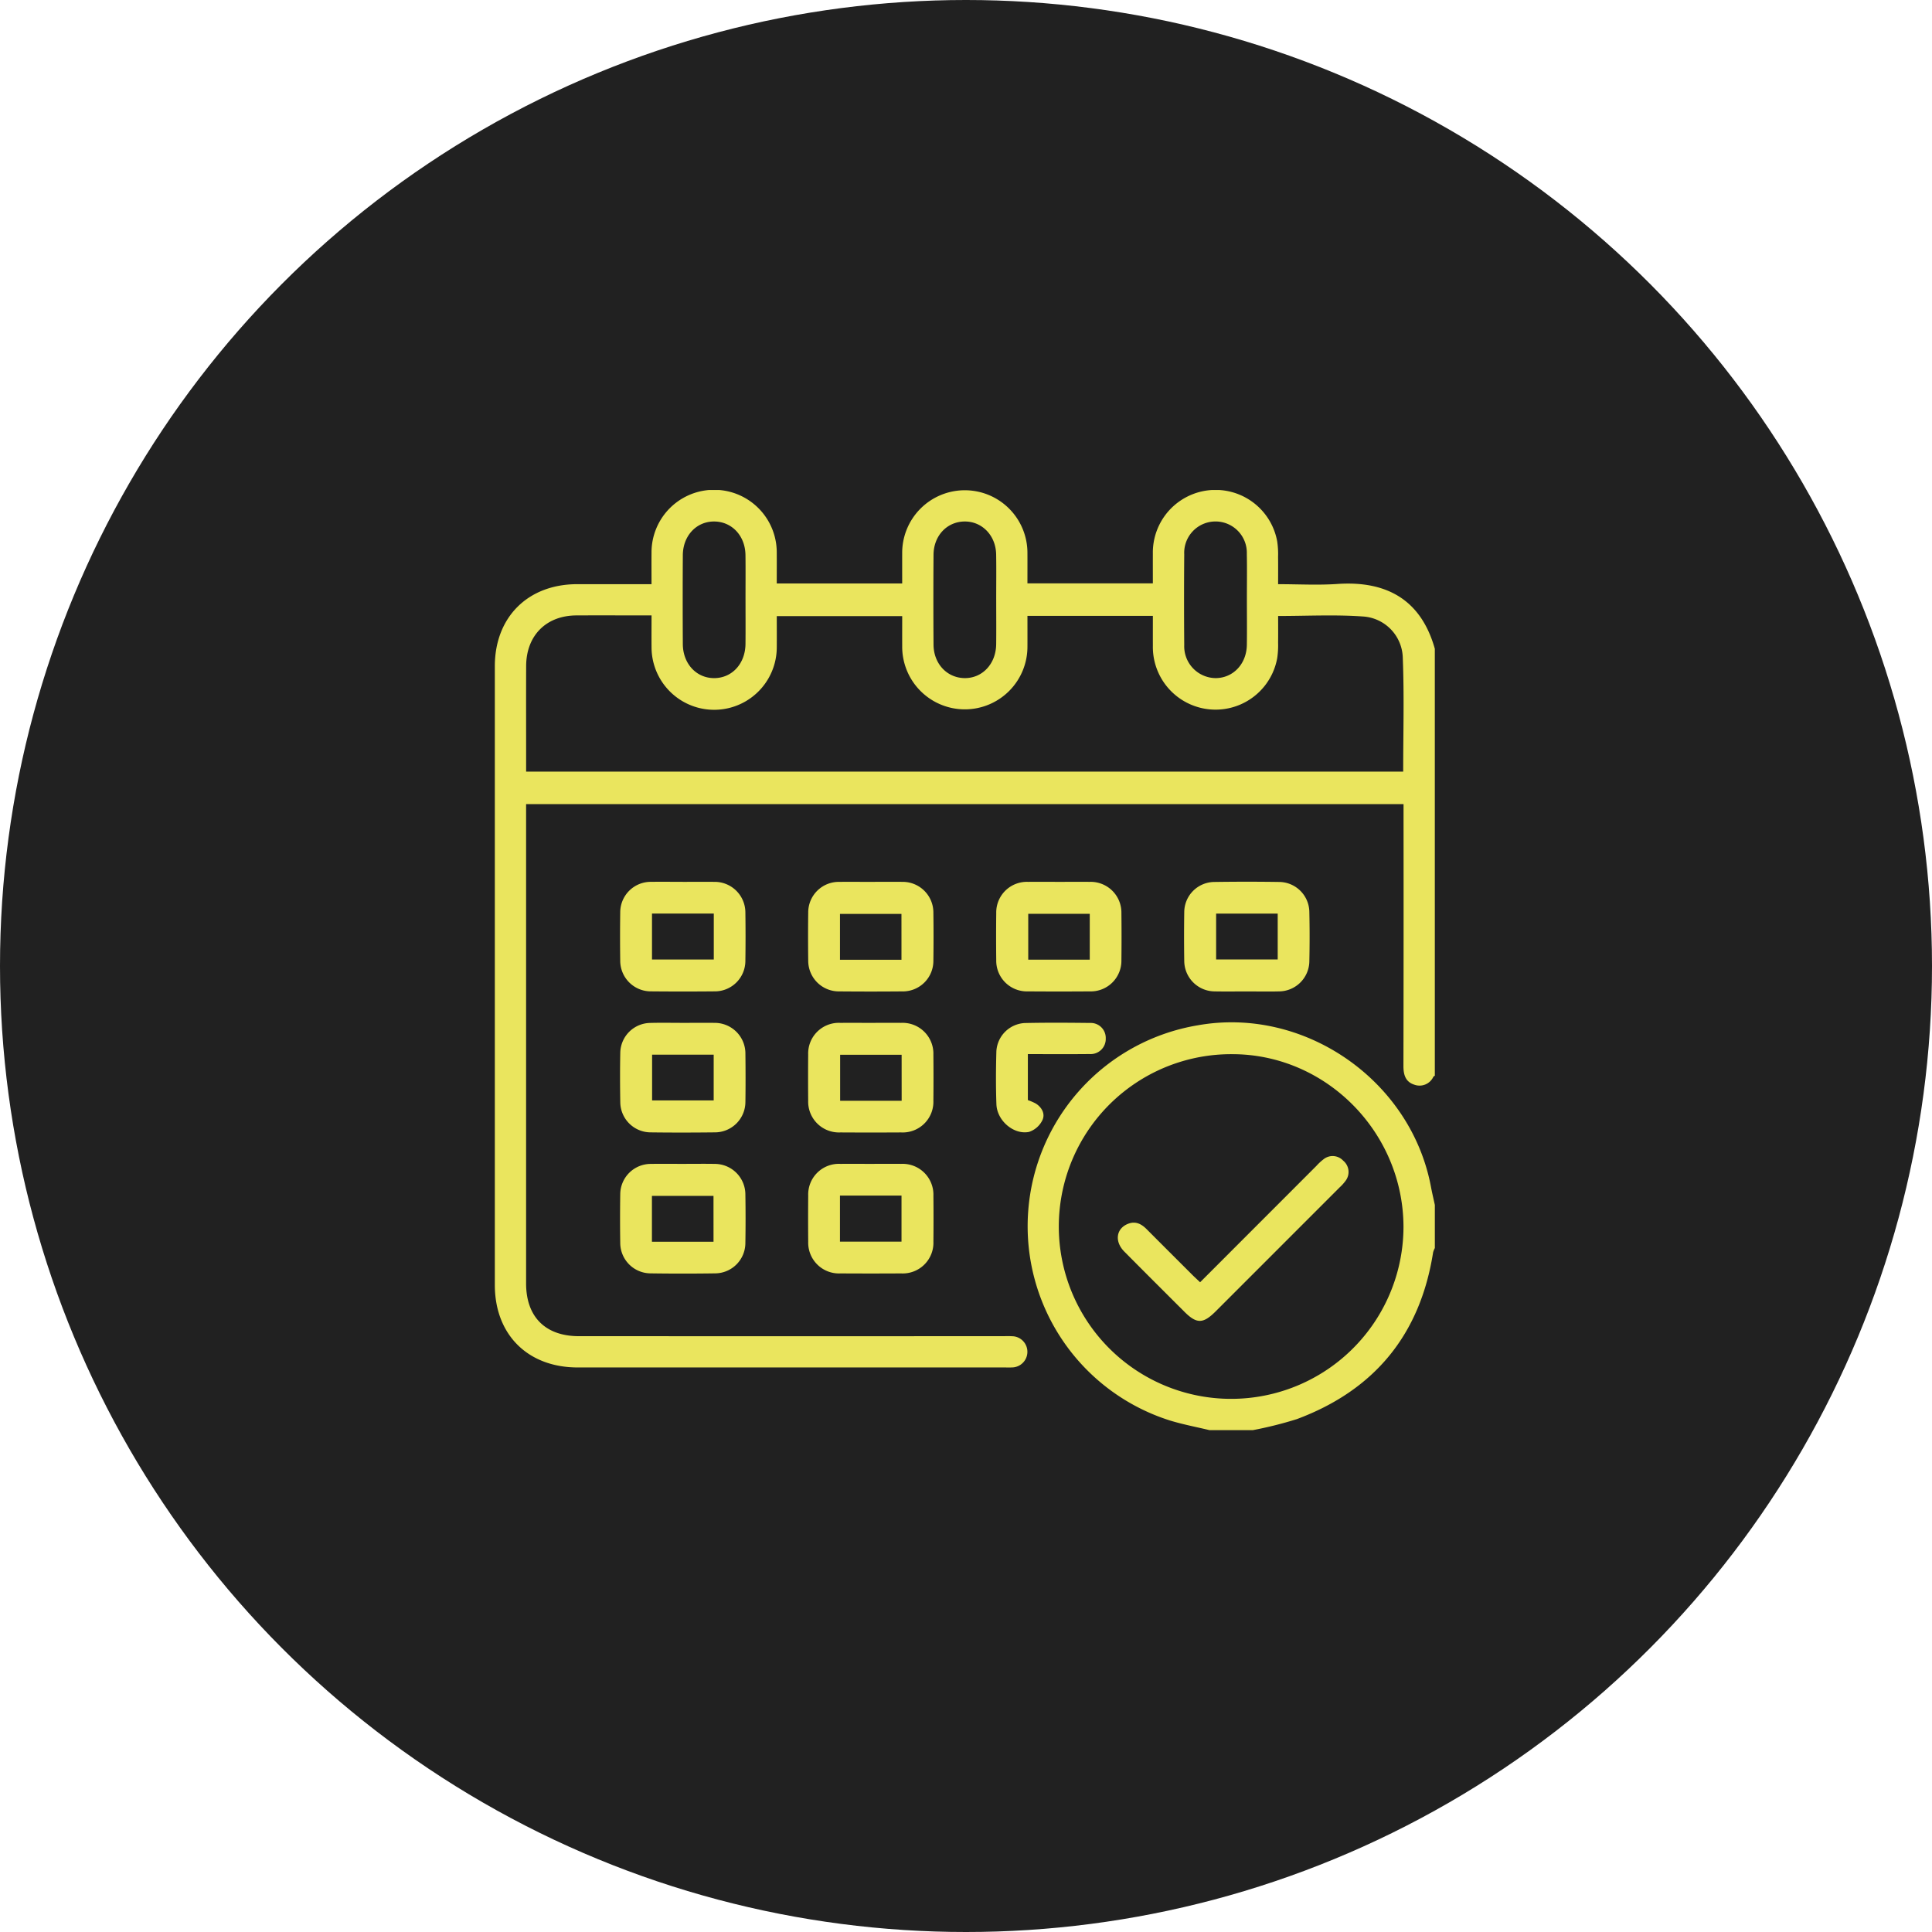 <svg xmlns="http://www.w3.org/2000/svg" xmlns:xlink="http://www.w3.org/1999/xlink" width="400" height="400" viewBox="0 0 400 400">
  <defs>
    <clipPath id="clip-path">
      <rect id="Rectangle_2" data-name="Rectangle 2" width="194.616" height="194.654" fill="#eae55e"/>
    </clipPath>
    <clipPath id="clip-Turno">
      <rect width="400" height="400"/>
    </clipPath>
  </defs>
  <g id="Turno" clip-path="url(#clip-Turno)">
    <circle id="Ellipse_1" data-name="Ellipse 1" cx="200" cy="200" r="200" fill="#212121"/>
    <g id="Group_4" data-name="Group 4" transform="translate(102.45 101.447)">
      <g id="Group_3" data-name="Group 3" clip-path="url(#clip-path)">
        <path id="Path_10" data-name="Path 10" d="M194.617,121.265c-.106.077-.25.131-.311.234a3.147,3.147,0,0,1-3.944,1.624c-1.815-.58-2.249-2.052-2.245-3.855q.051-25.842.021-51.687V65.037H6.473v2.146q0,48.544,0,97.09c0,6.932,4,10.923,10.95,10.924q43.984.007,87.969,0a18.673,18.673,0,0,1,2.025.026,3.233,3.233,0,0,1-.062,6.426,15.254,15.254,0,0,1-1.62.02q-44.287,0-88.576,0C6.825,181.669,0,174.878,0,164.587q0-64.052,0-128.1C0,26.325,6.857,19.507,17.054,19.5c5.052,0,10.1,0,15.386,0,0-2.3-.015-4.443,0-6.583a12.964,12.964,0,0,1,25.928.016c.017,2.089,0,4.177,0,6.416H84.339c0-2.048-.009-4.116,0-6.184a12.966,12.966,0,1,1,25.931-.074c.012,2.026,0,4.052,0,6.244h25.966c0-2-.009-4.062,0-6.126a12.978,12.978,0,0,1,25.743-2.578,17.738,17.738,0,0,1,.183,3.227c.027,1.808.007,3.617.007,5.643,4.205,0,8.254.232,12.268-.045,10.5-.721,17.408,3.542,20.177,13.418Zm-84.345-95.2c0,2.263.011,4.288,0,6.314a12.966,12.966,0,1,1-25.931-.073c-.01-2.067,0-4.135,0-6.188H58.373c0,2.235.015,4.324,0,6.411a12.964,12.964,0,0,1-25.928.032c-.017-2.14,0-4.281,0-6.591-5.34,0-10.458-.023-15.576,0-6.248.035-10.358,4.174-10.384,10.459-.026,6.079-.006,12.159-.006,18.238v3.638H188.066c0-7.928.224-15.756-.085-23.561a8.787,8.787,0,0,0-8.294-8.557c-5.755-.409-11.56-.1-17.514-.1,0,1.907.02,3.717-.007,5.526a17.722,17.722,0,0,1-.187,3.226,12.977,12.977,0,0,1-25.739-2.593c-.009-2.064,0-4.127,0-6.188ZM51.9,22.766c0-3.1.032-6.2-.009-9.3-.051-3.965-2.776-6.885-6.409-6.942-3.7-.057-6.538,2.912-6.561,6.979q-.055,9.2,0,18.4c.021,4.072,2.817,7.062,6.505,7.047s6.431-2.987,6.47-7.084c.029-3.034.006-6.067.006-9.1m51.9-.115c0-3.1.041-6.2-.01-9.3-.066-3.921-2.9-6.854-6.521-6.829-3.647.027-6.417,2.931-6.444,6.891q-.066,9.3,0,18.6c.024,3.955,2.782,6.882,6.414,6.933,3.683.052,6.509-2.937,6.557-7,.035-3.1.007-6.2.006-9.3m51.9.094c0-3.168.051-6.337-.013-9.5a6.485,6.485,0,1,0-12.958.077q-.079,9.4,0,18.807a6.583,6.583,0,0,0,6.52,6.825c3.632-.029,6.391-2.95,6.445-6.9.044-3.1.01-6.2.007-9.3" transform="translate(0 0)" fill="#eae55e"/>
        <path id="Path_11" data-name="Path 11" d="M128.1,174.777c-2.737-.659-5.516-1.18-8.2-2a42.181,42.181,0,0,1,5.755-81.825c22.066-3.936,44.146,11.376,48.279,33.471.233,1.248.531,2.484.8,3.726v8.92a4.279,4.279,0,0,0-.362.905c-2.666,17.018-12.131,28.521-28.216,34.519a81.243,81.243,0,0,1-9.13,2.284Zm40.141-42.157C168.154,113,152.129,96.9,132.726,96.932a35.681,35.681,0,1,0,35.515,35.687" transform="translate(19.886 19.877)" fill="#eae55e"/>
        <path id="Path_12" data-name="Path 12" d="M34.227,66.5c2.162,0,4.325-.024,6.487,0a6.359,6.359,0,0,1,6.483,6.36q.071,4.965,0,9.932a6.325,6.325,0,0,1-6.459,6.382q-6.486.059-12.974,0a6.342,6.342,0,0,1-6.478-6.363q-.07-4.967,0-9.934a6.323,6.323,0,0,1,6.455-6.38c2.162-.032,4.324,0,6.487,0m6.428,6.57H27.863v9.514H40.656Z" transform="translate(4.676 14.631)" fill="#eae55e"/>
        <path id="Path_13" data-name="Path 13" d="M66.149,66.5c2.162,0,4.325-.026,6.487,0A6.355,6.355,0,0,1,79.1,72.885q.068,4.965,0,9.932a6.324,6.324,0,0,1-6.476,6.364q-6.488.057-12.974,0a6.347,6.347,0,0,1-6.463-6.38q-.064-4.967,0-9.934a6.322,6.322,0,0,1,6.472-6.361c2.162-.031,4.325,0,6.487,0m6.344,6.636H59.762v9.493H72.494Z" transform="translate(11.697 14.631)" fill="#eae55e"/>
        <path id="Path_14" data-name="Path 14" d="M98.142,66.5c2.094,0,4.19-.018,6.283,0a6.366,6.366,0,0,1,6.583,6.467q.057,4.864,0,9.73a6.345,6.345,0,0,1-6.567,6.481q-6.385.048-12.771,0a6.353,6.353,0,0,1-6.578-6.47q-.055-4.866,0-9.731a6.343,6.343,0,0,1,6.564-6.477c2.162-.024,4.324,0,6.487,0m6.313,6.616H91.718V82.61h12.736Z" transform="translate(18.718 14.631)" fill="#eae55e"/>
        <path id="Path_15" data-name="Path 15" d="M130.04,89.192c-2.23,0-4.46.035-6.689-.007A6.348,6.348,0,0,1,117,82.9q-.079-5.067,0-10.136a6.283,6.283,0,0,1,6.175-6.237q6.79-.1,13.581,0a6.3,6.3,0,0,1,6.139,6.07q.119,5.267,0,10.54a6.327,6.327,0,0,1-6.17,6.045c-2.228.059-4.459.011-6.688.012M123.6,82.567h12.749V73.074H123.6Z" transform="translate(25.736 14.627)" fill="#eae55e"/>
        <path id="Path_16" data-name="Path 16" d="M34.5,90.432c2.095,0,4.19-.029,6.284,0a6.351,6.351,0,0,1,6.42,6.425c.04,3.311.048,6.622,0,9.932a6.321,6.321,0,0,1-6.321,6.313c-4.459.05-8.92.059-13.379,0a6.3,6.3,0,0,1-6.205-6.216c-.06-3.445-.07-6.893,0-10.339a6.292,6.292,0,0,1,6.105-6.1c2.363-.067,4.73-.013,7.095-.016m6.139,6.589H27.885v9.472H40.636Z" transform="translate(4.675 19.895)" fill="#eae55e"/>
        <path id="Path_17" data-name="Path 17" d="M66.347,90.428c2.026,0,4.054-.015,6.081,0A6.38,6.38,0,0,1,79.1,97.01q.046,4.764,0,9.527a6.355,6.355,0,0,1-6.68,6.576q-6.284.037-12.568,0a6.375,6.375,0,0,1-6.674-6.582q-.042-4.764,0-9.529a6.346,6.346,0,0,1,6.676-6.571c2.162-.018,4.324,0,6.487,0m6.184,6.6H59.793v9.532H72.531Z" transform="translate(11.698 19.897)" fill="#eae55e"/>
        <path id="Path_18" data-name="Path 18" d="M34.354,114.359c2.163,0,4.326-.032,6.487.007a6.342,6.342,0,0,1,6.354,6.281q.084,5.066,0,10.135a6.3,6.3,0,0,1-6.176,6.245q-6.79.1-13.581,0a6.313,6.313,0,0,1-6.148-6.273q-.079-5.067,0-10.136a6.32,6.32,0,0,1,6.373-6.251c2.23-.038,4.46-.006,6.689-.006m6.245,6.626H27.849v9.493H40.6Z" transform="translate(4.676 25.161)" fill="#eae55e"/>
        <path id="Path_19" data-name="Path 19" d="M66.342,114.357c2.028,0,4.054-.015,6.082,0a6.381,6.381,0,0,1,6.681,6.575q.046,4.764,0,9.527a6.354,6.354,0,0,1-6.675,6.58q-6.284.037-12.569,0a6.372,6.372,0,0,1-6.677-6.578q-.042-4.764,0-9.527a6.346,6.346,0,0,1,6.671-6.575c2.162-.02,4.325,0,6.487,0m-6.585,16.094H72.5v-9.532H59.757Z" transform="translate(11.698 25.162)" fill="#eae55e"/>
        <path id="Path_20" data-name="Path 20" d="M91.645,96.9v9.527a11.3,11.3,0,0,1,1.617.694c1.293.8,2.007,2.156,1.4,3.443a4.724,4.724,0,0,1-2.773,2.445c-3.194.642-6.635-2.35-6.755-5.724-.131-3.642-.109-7.293-.009-10.936A6.206,6.206,0,0,1,91,90.469c4.521-.1,9.047-.067,13.571-.016a3.1,3.1,0,0,1,3.2,3.189,3.128,3.128,0,0,1-3.354,3.248c-4.182.044-8.365.013-12.774.013" transform="translate(18.712 19.892)" fill="#eae55e"/>
        <path id="Path_21" data-name="Path 21" d="M122.752,139.161c8.136-8.141,16.108-16.12,24.084-24.1a11.009,11.009,0,0,1,1.484-1.374,2.991,2.991,0,0,1,4.066.3,3.023,3.023,0,0,1,.454,4.209,9.235,9.235,0,0,1-1.224,1.347q-12.821,12.831-25.65,25.654c-2.588,2.585-3.926,2.6-6.458.07-4.159-4.153-8.329-8.3-12.46-12.476-2.07-2.095-1.658-4.8.819-5.746,1.546-.592,2.744.045,3.816,1.121q4.722,4.736,9.458,9.459c.47.468.963.915,1.612,1.53" transform="translate(23.263 24.873)" fill="#eae55e"/>
      </g>
    </g>
  </g>
</svg>
